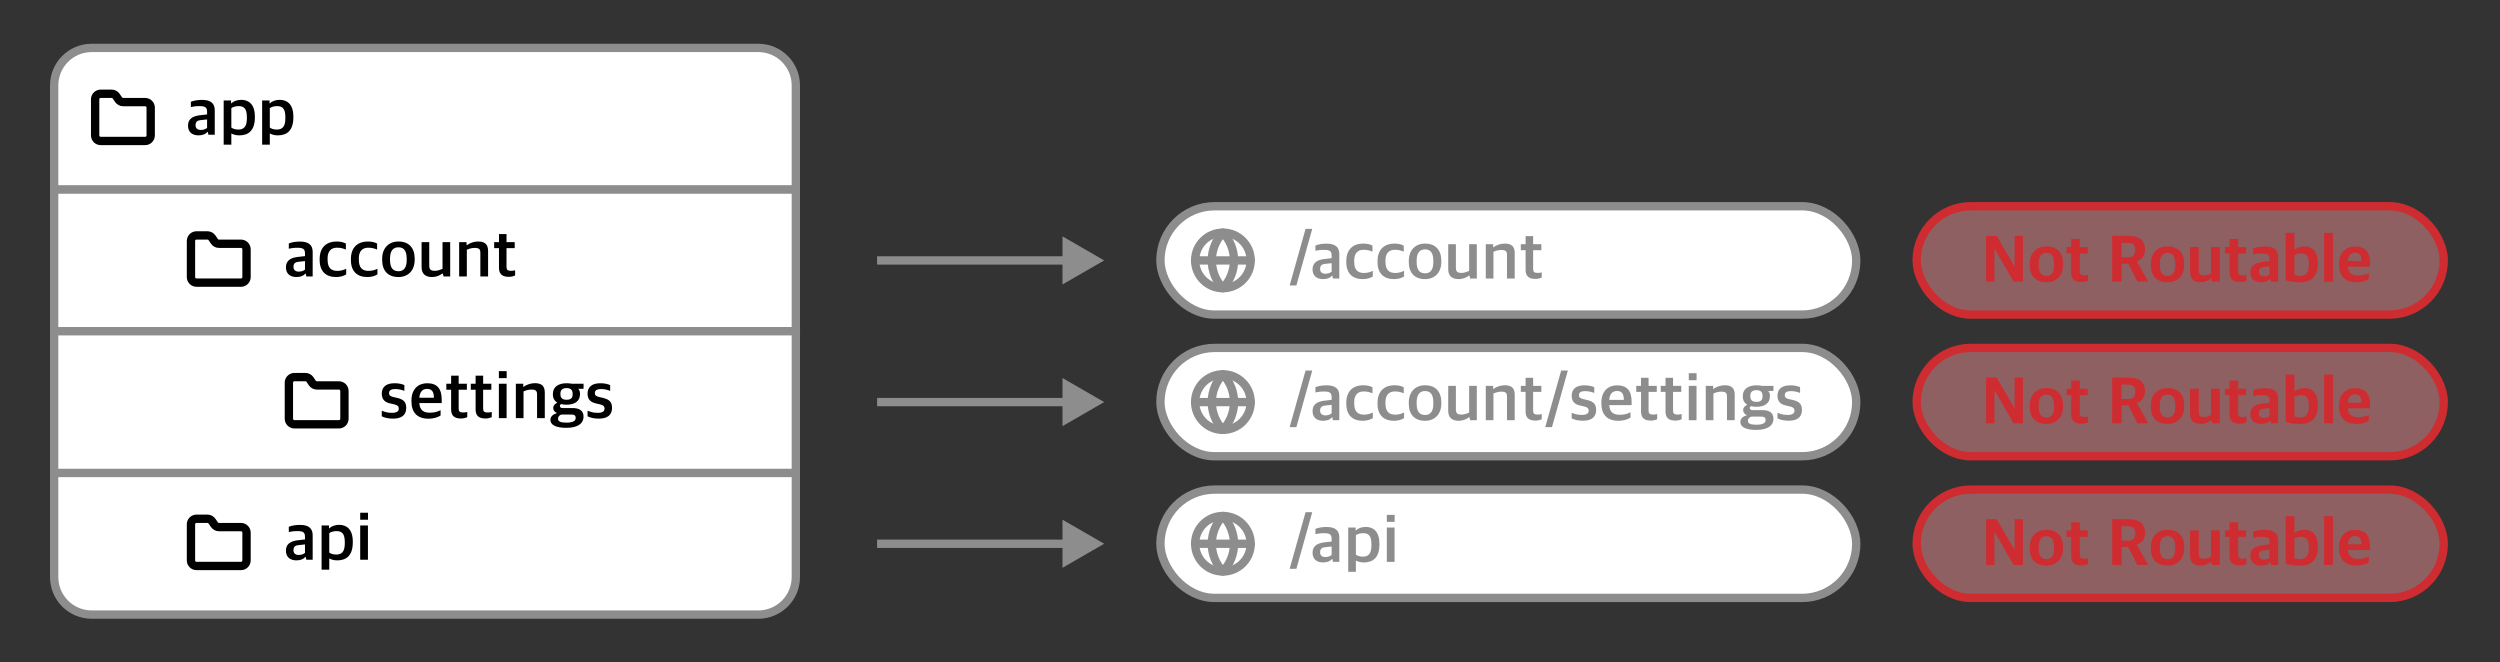 <svg width="1200" height="318" viewBox="0 0 1200 318" fill="none" xmlns="http://www.w3.org/2000/svg">
<rect x="0" y="0" width="1200" height="318" fill="#333333" stroke="none"/>
<path d="M26 41C26 31.059 34.059 23 44 23H364C373.941 23 382 31.059 382 41V91H26V41Z" fill="white" stroke="#8D8D8D" stroke-width="4"/>
<path d="M95.304 64.976C92.328 64.976 90.248 63.472 90.248 60.304C90.248 57.264 92.264 55.856 95.528 55.376L99.4 54.928V53.68C99.4 51.44 98.408 50.928 95.624 50.928C94.024 50.928 92.616 51.152 91.624 51.376V48.848C93.16 48.24 94.92 47.952 97.064 47.952C100.872 47.952 103.08 49.424 103.08 52.848V64.688H100.04L99.752 63.344H99.56C98.76 64.272 97.448 64.976 95.304 64.976ZM96.424 62.384C97.608 62.384 98.792 61.968 99.4 61.392V57.328L96.36 57.648C94.728 57.776 93.864 58.448 93.864 60.112C93.864 61.68 94.92 62.384 96.424 62.384ZM107.364 69.456V48.208H110.916V49.616H111.044C112.036 48.624 113.732 47.92 115.812 47.92C119.236 47.92 122.34 49.904 122.34 55.952V56.368C122.34 62.544 119.364 64.976 114.884 64.976C113.06 64.976 111.844 64.496 111.044 64.048V69.456H107.364ZM114.372 62.192C116.996 62.192 118.5 60.848 118.5 56.848V56.176C118.5 52.112 117.092 50.928 114.5 50.928C112.932 50.928 111.684 51.44 111.044 51.888V61.232C111.684 61.744 112.932 62.192 114.372 62.192ZM125.832 69.456V48.208H129.384V49.616H129.512C130.504 48.624 132.2 47.92 134.28 47.92C137.704 47.92 140.808 49.904 140.808 55.952V56.368C140.808 62.544 137.832 64.976 133.352 64.976C131.528 64.976 130.312 64.496 129.512 64.048V69.456H125.832ZM132.84 62.192C135.464 62.192 136.968 60.848 136.968 56.848V56.176C136.968 52.112 135.56 50.928 132.968 50.928C131.4 50.928 130.152 51.44 129.512 51.888V61.232C130.152 61.744 131.4 62.192 132.84 62.192Z" fill="black"/>
<path d="M69.666 67.667C70.373 67.667 71.052 67.386 71.552 66.886C72.052 66.385 72.333 65.707 72.333 65V51.667C72.333 50.959 72.052 50.281 71.552 49.781C71.052 49.281 70.373 49 69.666 49H59.133C58.687 49.004 58.247 48.897 57.853 48.687C57.459 48.477 57.125 48.172 56.879 47.8L55.799 46.2C55.556 45.831 55.226 45.529 54.837 45.319C54.449 45.11 54.014 45 53.573 45H48.333C47.625 45 46.947 45.281 46.447 45.781C45.947 46.281 45.666 46.959 45.666 47.667V65C45.666 65.707 45.947 66.385 46.447 66.886C46.947 67.386 47.625 67.667 48.333 67.667H69.666Z" stroke="black" stroke-width="4" stroke-linecap="round" stroke-linejoin="round"/>
<rect x="26" y="91" width="356" height="68" fill="white" stroke="#8D8D8D" stroke-width="4"/>
<path d="M115.666 135.667C116.373 135.667 117.052 135.386 117.552 134.886C118.052 134.386 118.333 133.707 118.333 133V119.667C118.333 118.959 118.052 118.281 117.552 117.781C117.052 117.281 116.373 117 115.666 117H105.133C104.687 117.004 104.247 116.897 103.853 116.687C103.459 116.478 103.125 116.172 102.879 115.8L101.799 114.2C101.557 113.831 101.226 113.529 100.837 113.319C100.449 113.11 100.014 113 99.573 113H94.333C93.625 113 92.947 113.281 92.447 113.781C91.947 114.281 91.666 114.959 91.666 115.667V133C91.666 133.707 91.947 134.386 92.447 134.886C92.947 135.386 93.625 135.667 94.333 135.667H115.666Z" stroke="black" stroke-width="4" stroke-linecap="round" stroke-linejoin="round"/>
<path d="M142.304 132.976C139.328 132.976 137.248 131.472 137.248 128.304C137.248 125.264 139.264 123.856 142.528 123.376L146.4 122.928V121.68C146.4 119.44 145.408 118.928 142.624 118.928C141.024 118.928 139.616 119.152 138.624 119.376V116.848C140.16 116.24 141.92 115.952 144.064 115.952C147.872 115.952 150.08 117.424 150.08 120.848V132.688H147.04L146.752 131.344H146.56C145.76 132.272 144.448 132.976 142.304 132.976ZM143.424 130.384C144.608 130.384 145.792 129.968 146.4 129.392V125.328L143.36 125.648C141.728 125.776 140.864 126.448 140.864 128.112C140.864 129.68 141.92 130.384 143.424 130.384ZM161.308 132.976C156.444 132.976 153.436 130.256 153.436 124.816V124.304C153.436 118.608 156.891 115.92 161.468 115.92C163.644 115.92 164.956 116.336 166.012 116.912V119.792C164.636 119.248 163.644 118.896 161.692 118.896C158.94 118.896 157.244 120.624 157.244 123.92V124.656C157.244 128.432 158.812 130.032 161.948 130.032C163.964 130.032 165.34 129.392 166.172 129.008V131.696C165.116 132.368 163.58 132.976 161.308 132.976ZM176.308 132.976C171.444 132.976 168.436 130.256 168.436 124.816V124.304C168.436 118.608 171.891 115.92 176.468 115.92C178.644 115.92 179.956 116.336 181.012 116.912V119.792C179.636 119.248 178.644 118.896 176.692 118.896C173.94 118.896 172.244 120.624 172.244 123.92V124.656C172.244 128.432 173.812 130.032 176.948 130.032C178.964 130.032 180.34 129.392 181.172 129.008V131.696C180.116 132.368 178.58 132.976 176.308 132.976ZM191.244 132.976C186.22 132.976 183.436 129.936 183.436 124.784V124.272C183.436 118.992 186.636 115.92 191.276 115.92C196.204 115.92 199.052 118.928 199.052 124.176V124.624C199.052 129.936 195.852 132.976 191.244 132.976ZM191.308 130.192C193.772 130.192 195.212 128.496 195.212 124.944V124.144C195.212 119.856 193.452 118.704 191.212 118.704C188.684 118.704 187.212 120.464 187.212 124.016V124.784C187.212 129.04 189.004 130.192 191.308 130.192ZM207.353 132.976C204.153 132.976 202.361 131.408 202.361 128.176V116.208H206.041V127.472C206.041 129.264 206.681 130 208.729 130C210.169 130 211.353 129.488 212.409 129.008V116.208H216.089V132.688H212.889L212.569 131.248H212.409C211.033 132.24 209.433 132.976 207.353 132.976ZM220.395 132.688V116.208H223.947V117.68H224.075C225.483 116.656 227.499 115.92 229.483 115.92C232.651 115.92 234.283 117.2 234.283 120.464V132.688H230.571V121.328C230.571 119.664 230.027 118.992 227.787 118.992C226.507 118.992 225.067 119.408 224.075 119.888V132.688H220.395ZM244.183 132.88C241.335 132.88 239.511 131.728 239.511 128.624V119.088H237.207V116.208H239.511V112.336H243.127V116.208H247.063V119.088H243.127V128.112C243.127 129.488 243.639 130 245.367 130C246.007 130 246.679 129.904 247.255 129.744V132.208C246.615 132.528 245.719 132.88 244.183 132.88Z" fill="black"/>
<path d="M26 227H382V277C382 286.941 373.941 295 364 295H44C34.059 295 26 286.941 26 277V227Z" fill="white" stroke="#8D8D8D" stroke-width="4"/>
<path d="M115.666 271.667C116.373 271.667 117.052 271.386 117.552 270.886C118.052 270.386 118.333 269.707 118.333 269V255.667C118.333 254.959 118.052 254.281 117.552 253.781C117.052 253.281 116.373 253 115.666 253H105.133C104.687 253.004 104.247 252.897 103.853 252.687C103.459 252.478 103.125 252.172 102.879 251.8L101.799 250.2C101.557 249.831 101.226 249.529 100.837 249.319C100.449 249.11 100.014 249 99.573 249H94.333C93.625 249 92.947 249.281 92.447 249.781C91.947 250.281 91.666 250.959 91.666 251.667V269C91.666 269.707 91.947 270.386 92.447 270.886C92.947 271.386 93.625 271.667 94.333 271.667H115.666Z" stroke="black" stroke-width="4" stroke-linecap="round" stroke-linejoin="round"/>
<path d="M142.304 268.976C139.328 268.976 137.248 267.472 137.248 264.304C137.248 261.264 139.264 259.856 142.528 259.376L146.4 258.928V257.68C146.4 255.44 145.408 254.928 142.624 254.928C141.024 254.928 139.616 255.152 138.624 255.376V252.848C140.16 252.24 141.92 251.952 144.064 251.952C147.872 251.952 150.08 253.424 150.08 256.848V268.688H147.04L146.752 267.344H146.56C145.76 268.272 144.448 268.976 142.304 268.976ZM143.424 266.384C144.608 266.384 145.792 265.968 146.4 265.392V261.328L143.36 261.648C141.728 261.776 140.864 262.448 140.864 264.112C140.864 265.68 141.92 266.384 143.424 266.384ZM154.364 273.456V252.208H157.916V253.616H158.044C159.036 252.624 160.732 251.92 162.812 251.92C166.236 251.92 169.34 253.904 169.34 259.952V260.368C169.34 266.544 166.364 268.976 161.884 268.976C160.06 268.976 158.844 268.496 158.044 268.048V273.456H154.364ZM161.372 266.192C163.996 266.192 165.5 264.848 165.5 260.848V260.176C165.5 256.112 164.092 254.928 161.5 254.928C159.932 254.928 158.684 255.44 158.044 255.888V265.232C158.684 265.744 159.932 266.192 161.372 266.192ZM172.896 268.688V252.208H176.608V268.688H172.896ZM172.896 249.488V246.128H176.64V249.488H172.896Z" fill="black"/>
<rect x="26" y="159" width="356" height="68" fill="white" stroke="#8D8D8D" stroke-width="4"/>
<path d="M188.688 200.944C186.544 200.944 184.624 200.56 183.248 199.824V197.136C184.624 197.68 185.84 198.16 188.144 198.16C190.448 198.16 191.408 197.392 191.408 196.176C191.408 194.992 190.768 194.416 188.976 194.032L187.44 193.68C184.912 193.168 183.248 191.888 183.248 188.944C183.248 185.904 185.2 183.952 189.36 183.952C191.6 183.952 193.008 184.368 194.096 184.848V187.632C193.136 187.216 191.536 186.736 189.68 186.736C187.76 186.736 186.736 187.376 186.736 188.656C186.736 189.808 187.376 190.224 188.944 190.608L190.512 190.96C193.744 191.696 194.992 192.976 194.992 195.824C194.992 199.248 192.72 200.944 188.688 200.944ZM205.658 200.976C200.186 200.976 197.498 197.872 197.498 192.656V192.208C197.498 186.672 200.858 183.952 205.05 183.952C209.914 183.952 212.026 186.672 212.026 191.92V193.456H201.274C201.498 196.88 203.258 198.096 206.394 198.096C208.506 198.096 210.042 197.616 211.482 196.88V199.44C210.362 200.176 208.442 200.976 205.658 200.976ZM204.986 186.672C203.29 186.672 201.53 187.568 201.274 190.928H208.282C208.282 187.824 207.13 186.672 204.986 186.672ZM221.214 200.88C218.366 200.88 216.542 199.728 216.542 196.624V187.088H214.238V184.208H216.542V180.336H220.158V184.208H224.094V187.088H220.158V196.112C220.158 197.488 220.67 198 222.398 198C223.038 198 223.71 197.904 224.286 197.744V200.208C223.646 200.528 222.75 200.88 221.214 200.88ZM232.964 200.88C230.116 200.88 228.292 199.728 228.292 196.624V187.088H225.988V184.208H228.292V180.336H231.908V184.208H235.844V187.088H231.908V196.112C231.908 197.488 232.42 198 234.148 198C234.788 198 235.46 197.904 236.036 197.744V200.208C235.396 200.528 234.5 200.88 232.964 200.88ZM239.459 200.688V184.208H243.171V200.688H239.459ZM239.459 181.488V178.128H243.203V181.488H239.459ZM247.614 200.688V184.208H251.166V185.68H251.294C252.702 184.656 254.718 183.92 256.702 183.92C259.87 183.92 261.502 185.2 261.502 188.464V200.688H257.79V189.328C257.79 187.664 257.246 186.992 255.006 186.992C253.726 186.992 252.286 187.408 251.294 187.888V200.688H247.614ZM271.818 205.36C266.666 205.36 264.202 203.888 264.202 201.552C264.202 199.856 265.546 198.832 267.274 198.32V198.192C266.282 197.84 265.546 196.944 265.546 195.792C265.546 194.672 266.282 194 267.466 193.232C266.218 192.432 265.386 191.216 265.386 189.36V189.072C265.386 185.68 268.074 183.952 271.978 183.952C272.874 183.952 273.738 184.048 274.538 184.208H280.106V186.64H277.578C278.122 187.248 278.41 187.952 278.41 188.976V189.2C278.41 192.72 275.658 194.256 271.946 194.256C271.018 194.256 270.122 194.192 269.354 193.936C268.97 194.256 268.746 194.352 268.746 194.768C268.746 195.568 269.194 195.856 270.218 195.856H274.762C277.898 195.856 280.106 196.976 280.106 200.016C280.106 203.088 277.61 205.36 271.818 205.36ZM271.754 202.864C275.178 202.864 276.33 202 276.33 200.624C276.33 199.344 275.754 198.96 273.77 198.96H269.546C268.554 199.28 267.85 199.888 267.85 201.008C267.85 202.224 268.906 202.864 271.754 202.864ZM271.946 191.888C273.834 191.888 274.858 191.184 274.858 189.36V188.944C274.858 186.992 273.738 186.288 271.946 186.288C270.058 186.288 269.002 187.152 269.002 188.88V189.264C269.002 191.184 270.122 191.888 271.946 191.888ZM287.469 200.944C285.325 200.944 283.405 200.56 282.029 199.824V197.136C283.405 197.68 284.621 198.16 286.925 198.16C289.229 198.16 290.189 197.392 290.189 196.176C290.189 194.992 289.549 194.416 287.757 194.032L286.221 193.68C283.693 193.168 282.029 191.888 282.029 188.944C282.029 185.904 283.981 183.952 288.141 183.952C290.381 183.952 291.789 184.368 292.877 184.848V187.632C291.917 187.216 290.317 186.736 288.461 186.736C286.541 186.736 285.517 187.376 285.517 188.656C285.517 189.808 286.157 190.224 287.725 190.608L289.293 190.96C292.525 191.696 293.773 192.976 293.773 195.824C293.773 199.248 291.501 200.944 287.469 200.944Z" fill="black"/>
<path d="M162.666 203.667C163.373 203.667 164.052 203.386 164.552 202.886C165.052 202.386 165.333 201.707 165.333 201V187.667C165.333 186.959 165.052 186.281 164.552 185.781C164.052 185.281 163.373 185 162.666 185H152.133C151.687 185.004 151.247 184.897 150.853 184.687C150.459 184.478 150.125 184.172 149.879 183.8L148.799 182.2C148.557 181.831 148.226 181.529 147.837 181.319C147.449 181.11 147.014 181 146.573 181H141.333C140.625 181 139.947 181.281 139.447 181.781C138.947 182.281 138.666 182.959 138.666 183.667V201C138.666 201.707 138.947 202.386 139.447 202.886C139.947 203.386 140.625 203.667 141.333 203.667H162.666Z" stroke="black" stroke-width="4" stroke-linecap="round" stroke-linejoin="round"/>
<rect x="557" y="167" width="334" height="52" rx="26" fill="white" stroke="#8D8D8D" stroke-width="4"/>
<g clip-path="url(#clip0_69_1505)">
<path d="M586.999 206.333C594.363 206.333 600.333 200.364 600.333 193C600.333 185.636 594.363 179.667 586.999 179.667C579.636 179.667 573.666 185.636 573.666 193C573.666 200.364 579.636 206.333 586.999 206.333Z" stroke="#8D8D8D" stroke-width="4" stroke-linecap="round" stroke-linejoin="round"/>
<path d="M586.999 179.667C583.576 183.262 581.666 188.036 581.666 193C581.666 197.964 583.576 202.738 586.999 206.333C590.423 202.738 592.333 197.964 592.333 193C592.333 188.036 590.423 183.262 586.999 179.667Z" stroke="#8D8D8D" stroke-width="4" stroke-linecap="round" stroke-linejoin="round"/>
<path d="M573.666 193H600.333" stroke="#8D8D8D" stroke-width="4" stroke-linecap="round" stroke-linejoin="round"/>
</g>
<path d="M619.032 205.016L626.68 177.848H629.88L622.264 205.016H619.032ZM635.085 201.976C632.109 201.976 630.029 200.472 630.029 197.304C630.029 194.264 632.045 192.856 635.309 192.376L639.181 191.928V190.68C639.181 188.44 638.189 187.928 635.405 187.928C633.805 187.928 632.397 188.152 631.405 188.376V185.848C632.941 185.24 634.701 184.952 636.845 184.952C640.653 184.952 642.861 186.424 642.861 189.848V201.688H639.821L639.533 200.344H639.341C638.541 201.272 637.229 201.976 635.085 201.976ZM636.205 199.384C637.389 199.384 638.573 198.968 639.181 198.392V194.328L636.141 194.648C634.509 194.776 633.645 195.448 633.645 197.112C633.645 198.68 634.701 199.384 636.205 199.384ZM654.089 201.976C649.225 201.976 646.217 199.256 646.217 193.816V193.304C646.217 187.608 649.673 184.92 654.249 184.92C656.425 184.92 657.737 185.336 658.793 185.912V188.792C657.417 188.248 656.425 187.896 654.473 187.896C651.721 187.896 650.025 189.624 650.025 192.92V193.656C650.025 197.432 651.593 199.032 654.729 199.032C656.745 199.032 658.121 198.392 658.953 198.008V200.696C657.897 201.368 656.361 201.976 654.089 201.976ZM669.089 201.976C664.225 201.976 661.217 199.256 661.217 193.816V193.304C661.217 187.608 664.673 184.92 669.249 184.92C671.425 184.92 672.737 185.336 673.793 185.912V188.792C672.417 188.248 671.425 187.896 669.473 187.896C666.721 187.896 665.025 189.624 665.025 192.92V193.656C665.025 197.432 666.593 199.032 669.729 199.032C671.745 199.032 673.121 198.392 673.953 198.008V200.696C672.897 201.368 671.361 201.976 669.089 201.976ZM684.025 201.976C679.001 201.976 676.217 198.936 676.217 193.784V193.272C676.217 187.992 679.417 184.92 684.057 184.92C688.985 184.92 691.833 187.928 691.833 193.176V193.624C691.833 198.936 688.633 201.976 684.025 201.976ZM684.089 199.192C686.553 199.192 687.993 197.496 687.993 193.944V193.144C687.993 188.856 686.233 187.704 683.993 187.704C681.465 187.704 679.993 189.464 679.993 193.016V193.784C679.993 198.04 681.785 199.192 684.089 199.192ZM700.135 201.976C696.935 201.976 695.143 200.408 695.143 197.176V185.208H698.823V196.472C698.823 198.264 699.463 199 701.51 199C702.951 199 704.135 198.488 705.191 198.008V185.208H708.871V201.688H705.671L705.351 200.248H705.191C703.815 201.24 702.215 201.976 700.135 201.976ZM713.176 201.688V185.208H716.728V186.68H716.856C718.264 185.656 720.28 184.92 722.264 184.92C725.432 184.92 727.064 186.2 727.064 189.464V201.688H723.352V190.328C723.352 188.664 722.808 187.992 720.568 187.992C719.288 187.992 717.848 188.408 716.856 188.888V201.688H713.176ZM736.964 201.88C734.116 201.88 732.292 200.728 732.292 197.624V188.088H729.988V185.208H732.292V181.336H735.908V185.208H739.844V188.088H735.908V197.112C735.908 198.488 736.42 199 738.148 199C738.788 199 739.46 198.904 740.036 198.744V201.208C739.396 201.528 738.5 201.88 736.964 201.88ZM741.72 205.016L749.368 177.848H752.568L744.952 205.016H741.72ZM759.844 201.944C757.7 201.944 755.78 201.56 754.404 200.824V198.136C755.78 198.68 756.996 199.16 759.3 199.16C761.604 199.16 762.564 198.392 762.564 197.176C762.564 195.992 761.924 195.416 760.132 195.032L758.596 194.68C756.068 194.168 754.404 192.888 754.404 189.944C754.404 186.904 756.356 184.952 760.516 184.952C762.756 184.952 764.164 185.368 765.252 185.848V188.632C764.292 188.216 762.692 187.736 760.836 187.736C758.916 187.736 757.892 188.376 757.892 189.656C757.892 190.808 758.532 191.224 760.1 191.608L761.668 191.96C764.9 192.696 766.148 193.976 766.148 196.824C766.148 200.248 763.876 201.944 759.844 201.944ZM776.814 201.976C771.342 201.976 768.654 198.872 768.654 193.656V193.208C768.654 187.672 772.014 184.952 776.206 184.952C781.07 184.952 783.182 187.672 783.182 192.92V194.456H772.43C772.654 197.88 774.414 199.096 777.55 199.096C779.662 199.096 781.198 198.616 782.638 197.88V200.44C781.518 201.176 779.598 201.976 776.814 201.976ZM776.142 187.672C774.446 187.672 772.686 188.568 772.43 191.928H779.438C779.438 188.824 778.286 187.672 776.142 187.672ZM792.371 201.88C789.523 201.88 787.699 200.728 787.699 197.624V188.088H785.395V185.208H787.699V181.336H791.315V185.208H795.251V188.088H791.315V197.112C791.315 198.488 791.827 199 793.555 199C794.195 199 794.867 198.904 795.443 198.744V201.208C794.803 201.528 793.907 201.88 792.371 201.88ZM804.121 201.88C801.273 201.88 799.449 200.728 799.449 197.624V188.088H797.145V185.208H799.449V181.336H803.065V185.208H807.001V188.088H803.065V197.112C803.065 198.488 803.577 199 805.305 199C805.945 199 806.617 198.904 807.193 198.744V201.208C806.553 201.528 805.657 201.88 804.121 201.88ZM810.615 201.688V185.208H814.327V201.688H810.615ZM810.615 182.488V179.128H814.359V182.488H810.615ZM818.77 201.688V185.208H822.322V186.68H822.45C823.858 185.656 825.874 184.92 827.858 184.92C831.026 184.92 832.658 186.2 832.658 189.464V201.688H828.946V190.328C828.946 188.664 828.402 187.992 826.162 187.992C824.882 187.992 823.442 188.408 822.45 188.888V201.688H818.77ZM842.974 206.36C837.822 206.36 835.358 204.888 835.358 202.552C835.358 200.856 836.702 199.832 838.43 199.32V199.192C837.438 198.84 836.702 197.944 836.702 196.792C836.702 195.672 837.438 195 838.622 194.232C837.374 193.432 836.542 192.216 836.542 190.36V190.072C836.542 186.68 839.23 184.952 843.134 184.952C844.03 184.952 844.894 185.048 845.694 185.208H851.262V187.64H848.734C849.278 188.248 849.566 188.952 849.566 189.976V190.2C849.566 193.72 846.814 195.256 843.102 195.256C842.174 195.256 841.278 195.192 840.51 194.936C840.126 195.256 839.902 195.352 839.902 195.768C839.902 196.568 840.35 196.856 841.374 196.856H845.918C849.054 196.856 851.262 197.976 851.262 201.016C851.262 204.088 848.766 206.36 842.974 206.36ZM842.91 203.864C846.334 203.864 847.486 203 847.486 201.624C847.486 200.344 846.91 199.96 844.926 199.96H840.702C839.71 200.28 839.006 200.888 839.006 202.008C839.006 203.224 840.062 203.864 842.91 203.864ZM843.102 192.888C844.99 192.888 846.014 192.184 846.014 190.36V189.944C846.014 187.992 844.894 187.288 843.102 187.288C841.214 187.288 840.158 188.152 840.158 189.88V190.264C840.158 192.184 841.278 192.888 843.102 192.888ZM858.626 201.944C856.482 201.944 854.562 201.56 853.186 200.824V198.136C854.562 198.68 855.778 199.16 858.082 199.16C860.385 199.16 861.345 198.392 861.345 197.176C861.345 195.992 860.706 195.416 858.914 195.032L857.378 194.68C854.85 194.168 853.186 192.888 853.186 189.944C853.186 186.904 855.138 184.952 859.298 184.952C861.538 184.952 862.946 185.368 864.034 185.848V188.632C863.074 188.216 861.474 187.736 859.618 187.736C857.698 187.736 856.674 188.376 856.674 189.656C856.674 190.808 857.314 191.224 858.882 191.608L860.45 191.96C863.682 192.696 864.93 193.976 864.93 196.824C864.93 200.248 862.658 201.944 858.626 201.944Z" fill="#8D8D8D"/>
<rect x="557" y="99" width="334" height="52" rx="26" fill="white" stroke="#8D8D8D" stroke-width="4"/>
<rect x="557" y="235" width="334" height="52" rx="26" fill="white" stroke="#8D8D8D" stroke-width="4"/>
<g clip-path="url(#clip1_69_1505)">
<path d="M586.999 138.333C594.363 138.333 600.333 132.364 600.333 125C600.333 117.636 594.363 111.667 586.999 111.667C579.636 111.667 573.666 117.636 573.666 125C573.666 132.364 579.636 138.333 586.999 138.333Z" stroke="#8D8D8D" stroke-width="4" stroke-linecap="round" stroke-linejoin="round"/>
<path d="M586.999 111.667C583.576 115.262 581.666 120.036 581.666 125C581.666 129.964 583.576 134.738 586.999 138.333C590.423 134.738 592.333 129.964 592.333 125C592.333 120.036 590.423 115.262 586.999 111.667Z" stroke="#8D8D8D" stroke-width="4" stroke-linecap="round" stroke-linejoin="round"/>
<path d="M573.666 125H600.333" stroke="#8D8D8D" stroke-width="4" stroke-linecap="round" stroke-linejoin="round"/>
</g>
<g clip-path="url(#clip2_69_1505)">
<path d="M586.999 274.333C594.363 274.333 600.333 268.364 600.333 261C600.333 253.636 594.363 247.667 586.999 247.667C579.636 247.667 573.666 253.636 573.666 261C573.666 268.364 579.636 274.333 586.999 274.333Z" stroke="#8D8D8D" stroke-width="4" stroke-linecap="round" stroke-linejoin="round"/>
<path d="M586.999 247.667C583.576 251.262 581.666 256.036 581.666 261C581.666 265.964 583.576 270.738 586.999 274.333C590.423 270.738 592.333 265.964 592.333 261C592.333 256.036 590.423 251.262 586.999 247.667Z" stroke="#8D8D8D" stroke-width="4" stroke-linecap="round" stroke-linejoin="round"/>
<path d="M573.666 261H600.333" stroke="#8D8D8D" stroke-width="4" stroke-linecap="round" stroke-linejoin="round"/>
</g>
<path d="M619.032 137.016L626.68 109.848H629.88L622.264 137.016H619.032ZM635.085 133.976C632.109 133.976 630.029 132.472 630.029 129.304C630.029 126.264 632.045 124.856 635.309 124.376L639.181 123.928V122.68C639.181 120.44 638.189 119.928 635.405 119.928C633.805 119.928 632.397 120.152 631.405 120.376V117.848C632.941 117.24 634.701 116.952 636.845 116.952C640.653 116.952 642.861 118.424 642.861 121.848V133.688H639.821L639.533 132.344H639.341C638.541 133.272 637.229 133.976 635.085 133.976ZM636.205 131.384C637.389 131.384 638.573 130.968 639.181 130.392V126.328L636.141 126.648C634.509 126.776 633.645 127.448 633.645 129.112C633.645 130.68 634.701 131.384 636.205 131.384ZM654.089 133.976C649.225 133.976 646.217 131.256 646.217 125.816V125.304C646.217 119.608 649.673 116.92 654.249 116.92C656.425 116.92 657.737 117.336 658.793 117.912V120.792C657.417 120.248 656.425 119.896 654.473 119.896C651.721 119.896 650.025 121.624 650.025 124.92V125.656C650.025 129.432 651.593 131.032 654.729 131.032C656.745 131.032 658.121 130.392 658.953 130.008V132.696C657.897 133.368 656.361 133.976 654.089 133.976ZM669.089 133.976C664.225 133.976 661.217 131.256 661.217 125.816V125.304C661.217 119.608 664.673 116.92 669.249 116.92C671.425 116.92 672.737 117.336 673.793 117.912V120.792C672.417 120.248 671.425 119.896 669.473 119.896C666.721 119.896 665.025 121.624 665.025 124.92V125.656C665.025 129.432 666.593 131.032 669.729 131.032C671.745 131.032 673.121 130.392 673.953 130.008V132.696C672.897 133.368 671.361 133.976 669.089 133.976ZM684.025 133.976C679.001 133.976 676.217 130.936 676.217 125.784V125.272C676.217 119.992 679.417 116.92 684.057 116.92C688.985 116.92 691.833 119.928 691.833 125.176V125.624C691.833 130.936 688.633 133.976 684.025 133.976ZM684.089 131.192C686.553 131.192 687.993 129.496 687.993 125.944V125.144C687.993 120.856 686.233 119.704 683.993 119.704C681.465 119.704 679.993 121.464 679.993 125.016V125.784C679.993 130.04 681.785 131.192 684.089 131.192ZM700.135 133.976C696.935 133.976 695.143 132.408 695.143 129.176V117.208H698.823V128.472C698.823 130.264 699.463 131 701.51 131C702.951 131 704.135 130.488 705.191 130.008V117.208H708.871V133.688H705.671L705.351 132.248H705.191C703.815 133.24 702.215 133.976 700.135 133.976ZM713.176 133.688V117.208H716.728V118.68H716.856C718.264 117.656 720.28 116.92 722.264 116.92C725.432 116.92 727.064 118.2 727.064 121.464V133.688H723.352V122.328C723.352 120.664 722.808 119.992 720.568 119.992C719.288 119.992 717.848 120.408 716.856 120.888V133.688H713.176ZM736.964 133.88C734.116 133.88 732.292 132.728 732.292 129.624V120.088H729.988V117.208H732.292V113.336H735.908V117.208H739.844V120.088H735.908V129.112C735.908 130.488 736.42 131 738.148 131C738.788 131 739.46 130.904 740.036 130.744V133.208C739.396 133.528 738.5 133.88 736.964 133.88Z" fill="#8D8D8D"/>
<path d="M619.032 273.016L626.68 245.848H629.88L622.264 273.016H619.032ZM635.085 269.976C632.109 269.976 630.029 268.472 630.029 265.304C630.029 262.264 632.045 260.856 635.309 260.376L639.181 259.928V258.68C639.181 256.44 638.189 255.928 635.405 255.928C633.805 255.928 632.397 256.152 631.405 256.376V253.848C632.941 253.24 634.701 252.952 636.845 252.952C640.653 252.952 642.861 254.424 642.861 257.848V269.688H639.821L639.533 268.344H639.341C638.541 269.272 637.229 269.976 635.085 269.976ZM636.205 267.384C637.389 267.384 638.573 266.968 639.181 266.392V262.328L636.141 262.648C634.509 262.776 633.645 263.448 633.645 265.112C633.645 266.68 634.701 267.384 636.205 267.384ZM647.145 274.456V253.208H650.697V254.616H650.825C651.817 253.624 653.513 252.92 655.593 252.92C659.017 252.92 662.121 254.904 662.121 260.952V261.368C662.121 267.544 659.145 269.976 654.665 269.976C652.841 269.976 651.625 269.496 650.825 269.048V274.456H647.145ZM654.153 267.192C656.777 267.192 658.281 265.848 658.281 261.848V261.176C658.281 257.112 656.873 255.928 654.281 255.928C652.713 255.928 651.465 256.44 650.825 256.888V266.232C651.465 266.744 652.713 267.192 654.153 267.192ZM665.678 269.688V253.208H669.39V269.688H665.678ZM665.678 250.488V247.128H669.422V250.488H665.678Z" fill="#8D8D8D"/>
<path d="M530 193L510 181.453V204.547L530 193ZM421 195H512V191H421V195Z" fill="#8D8D8D"/>
<path d="M530 125L510 113.453V136.547L530 125ZM421 127H512V123H421V127Z" fill="#8D8D8D"/>
<path d="M530 261L510 249.453V272.547L530 261ZM421 263H512V259H421V263Z" fill="#8D8D8D"/>
<rect x="920" y="99" width="253" height="52" rx="26" fill="#EB8E90" fill-opacity="0.5" stroke="#CE2C31" stroke-width="4"/>
<path d="M953.337 135.183V113.231H958.425L966.905 127.823H967.001V113.231H971.001V135.183H966.521L957.433 119.439H957.337V135.183H953.337ZM982.246 135.471C977.062 135.471 974.246 132.431 974.246 127.183V126.735C974.246 121.327 977.574 118.287 982.278 118.287C987.398 118.287 990.278 121.263 990.278 126.607V127.055C990.278 132.495 986.95 135.471 982.246 135.471ZM982.31 132.399C984.614 132.399 985.958 130.863 985.958 127.375V126.607C985.958 122.415 984.326 121.391 982.214 121.391C979.91 121.391 978.566 122.927 978.566 126.479V127.183C978.566 131.311 980.198 132.399 982.31 132.399ZM999.028 135.375C996.02 135.375 994.164 134.255 994.164 130.959V121.711H991.956V118.607H994.164V114.703H998.292V118.607H1002.1V121.711H998.292V130.287C998.292 131.695 998.9 132.175 1000.47 132.175C1001.08 132.175 1001.78 132.079 1002.26 131.919V134.703C1001.65 135.023 1000.66 135.375 999.028 135.375ZM1013.84 135.183V113.231H1021.71C1026.89 113.231 1029.61 115.375 1029.61 119.759C1029.61 122.799 1028.11 124.495 1025.71 125.391V125.551L1031.15 135.183H1025.93L1021.58 126.543H1018.38V135.183H1013.84ZM1018.35 123.567H1021.17C1023.85 123.567 1024.91 122.383 1024.91 119.983C1024.91 117.615 1023.82 116.591 1021.13 116.591H1018.35V123.567ZM1040.4 135.471C1035.22 135.471 1032.4 132.431 1032.4 127.183V126.735C1032.4 121.327 1035.73 118.287 1040.43 118.287C1045.55 118.287 1048.43 121.263 1048.43 126.607V127.055C1048.43 132.495 1045.11 135.471 1040.4 135.471ZM1040.47 132.399C1042.77 132.399 1044.11 130.863 1044.11 127.375V126.607C1044.11 122.415 1042.48 121.391 1040.37 121.391C1038.07 121.391 1036.72 122.927 1036.72 126.479V127.183C1036.72 131.311 1038.35 132.399 1040.47 132.399ZM1056.26 135.471C1053.09 135.471 1051.23 133.935 1051.23 130.671V118.607H1055.42V129.807C1055.42 131.503 1056.03 132.175 1057.95 132.175C1059.23 132.175 1060.35 131.695 1061.28 131.215V118.607H1065.47V135.183H1061.86L1061.47 133.711H1061.31C1059.94 134.767 1058.34 135.471 1056.26 135.471ZM1075.06 135.375C1072.05 135.375 1070.2 134.255 1070.2 130.959V121.711H1067.99V118.607H1070.2V114.703H1074.32V118.607H1078.13V121.711H1074.32V130.287C1074.32 131.695 1074.93 132.175 1076.5 132.175C1077.11 132.175 1077.81 132.079 1078.29 131.919V134.703C1077.68 135.023 1076.69 135.375 1075.06 135.375ZM1085.33 135.471C1082.29 135.471 1080.15 133.967 1080.15 130.767C1080.15 127.631 1082.33 126.223 1085.69 125.743L1089.33 125.295V124.175C1089.33 122.127 1088.44 121.647 1085.72 121.647C1084.09 121.647 1082.61 121.839 1081.53 122.159V119.215C1083.16 118.639 1085.01 118.319 1087.32 118.319C1091.22 118.319 1093.49 119.727 1093.49 123.311V135.183H1090.07L1089.75 133.839H1089.56C1088.82 134.799 1087.41 135.471 1085.33 135.471ZM1086.65 132.623C1087.7 132.623 1088.82 132.239 1089.33 131.727V127.887L1086.61 128.175C1085.05 128.335 1084.28 128.911 1084.28 130.447C1084.28 131.983 1085.27 132.623 1086.65 132.623ZM1103.83 135.535C1101.43 135.535 1098.77 135.119 1097.14 134.511V111.791H1101.33V119.695H1101.52C1102.68 118.895 1104.15 118.287 1106.32 118.287C1109.43 118.287 1112.56 120.175 1112.56 126.255V126.671C1112.56 132.687 1109.52 135.535 1103.83 135.535ZM1104.05 132.399C1106.29 132.399 1108.24 131.311 1108.24 127.247V126.671C1108.24 122.767 1107.03 121.647 1104.37 121.647C1103.12 121.647 1101.97 122.127 1101.33 122.383V131.951C1101.91 132.175 1102.77 132.399 1104.05 132.399ZM1115.58 135.183V111.791H1119.8V135.183H1115.58ZM1131.07 135.471C1125.5 135.471 1122.71 132.399 1122.71 127.087V126.671C1122.71 121.199 1126.01 118.319 1130.49 118.319C1135.51 118.319 1137.63 121.167 1137.63 126.479V128.015H1127C1127.29 131.215 1129.02 132.271 1132.03 132.271C1134.07 132.271 1135.64 131.791 1137.05 131.183V133.935C1135.9 134.703 1133.95 135.471 1131.07 135.471ZM1130.39 121.295C1128.89 121.295 1127.23 122.159 1127 125.295H1133.5C1133.5 122.383 1132.44 121.295 1130.39 121.295Z" fill="#CE2C31"/>
<rect x="920" y="167" width="253" height="52" rx="26" fill="#EB8E90" fill-opacity="0.5" stroke="#CE2C31" stroke-width="4"/>
<path d="M953.337 203.183V181.231H958.425L966.905 195.823H967.001V181.231H971.001V203.183H966.521L957.433 187.439H957.337V203.183H953.337ZM982.246 203.471C977.062 203.471 974.246 200.431 974.246 195.183V194.735C974.246 189.327 977.574 186.287 982.278 186.287C987.398 186.287 990.278 189.263 990.278 194.607V195.055C990.278 200.495 986.95 203.471 982.246 203.471ZM982.31 200.399C984.614 200.399 985.958 198.863 985.958 195.375V194.607C985.958 190.415 984.326 189.391 982.214 189.391C979.91 189.391 978.566 190.927 978.566 194.479V195.183C978.566 199.311 980.198 200.399 982.31 200.399ZM999.028 203.375C996.02 203.375 994.164 202.255 994.164 198.959V189.711H991.956V186.607H994.164V182.703H998.292V186.607H1002.1V189.711H998.292V198.287C998.292 199.695 998.9 200.175 1000.47 200.175C1001.08 200.175 1001.78 200.079 1002.26 199.919V202.703C1001.65 203.023 1000.66 203.375 999.028 203.375ZM1013.84 203.183V181.231H1021.71C1026.89 181.231 1029.61 183.375 1029.61 187.759C1029.61 190.799 1028.11 192.495 1025.71 193.391V193.551L1031.15 203.183H1025.93L1021.58 194.543H1018.38V203.183H1013.84ZM1018.35 191.567H1021.17C1023.85 191.567 1024.91 190.383 1024.91 187.983C1024.91 185.615 1023.82 184.591 1021.13 184.591H1018.35V191.567ZM1040.4 203.471C1035.22 203.471 1032.4 200.431 1032.4 195.183V194.735C1032.4 189.327 1035.73 186.287 1040.43 186.287C1045.55 186.287 1048.43 189.263 1048.43 194.607V195.055C1048.43 200.495 1045.11 203.471 1040.4 203.471ZM1040.47 200.399C1042.77 200.399 1044.11 198.863 1044.11 195.375V194.607C1044.11 190.415 1042.48 189.391 1040.37 189.391C1038.07 189.391 1036.72 190.927 1036.72 194.479V195.183C1036.72 199.311 1038.35 200.399 1040.47 200.399ZM1056.26 203.471C1053.09 203.471 1051.23 201.935 1051.23 198.671V186.607H1055.42V197.807C1055.42 199.503 1056.03 200.175 1057.95 200.175C1059.23 200.175 1060.35 199.695 1061.28 199.215V186.607H1065.47V203.183H1061.86L1061.47 201.711H1061.31C1059.94 202.767 1058.34 203.471 1056.26 203.471ZM1075.06 203.375C1072.05 203.375 1070.2 202.255 1070.2 198.959V189.711H1067.99V186.607H1070.2V182.703H1074.32V186.607H1078.13V189.711H1074.32V198.287C1074.32 199.695 1074.93 200.175 1076.5 200.175C1077.11 200.175 1077.81 200.079 1078.29 199.919V202.703C1077.68 203.023 1076.69 203.375 1075.06 203.375ZM1085.33 203.471C1082.29 203.471 1080.15 201.967 1080.15 198.767C1080.15 195.631 1082.33 194.223 1085.69 193.743L1089.33 193.295V192.175C1089.33 190.127 1088.44 189.647 1085.72 189.647C1084.09 189.647 1082.61 189.839 1081.53 190.159V187.215C1083.16 186.639 1085.01 186.319 1087.32 186.319C1091.22 186.319 1093.49 187.727 1093.49 191.311V203.183H1090.07L1089.75 201.839H1089.56C1088.82 202.799 1087.41 203.471 1085.33 203.471ZM1086.65 200.623C1087.7 200.623 1088.82 200.239 1089.33 199.727V195.887L1086.61 196.175C1085.05 196.335 1084.28 196.911 1084.28 198.447C1084.28 199.983 1085.27 200.623 1086.65 200.623ZM1103.83 203.535C1101.43 203.535 1098.77 203.119 1097.14 202.511V179.791H1101.33V187.695H1101.52C1102.68 186.895 1104.15 186.287 1106.32 186.287C1109.43 186.287 1112.56 188.175 1112.56 194.255V194.671C1112.56 200.687 1109.52 203.535 1103.83 203.535ZM1104.05 200.399C1106.29 200.399 1108.24 199.311 1108.24 195.247V194.671C1108.24 190.767 1107.03 189.647 1104.37 189.647C1103.12 189.647 1101.97 190.127 1101.33 190.383V199.951C1101.91 200.175 1102.77 200.399 1104.05 200.399ZM1115.58 203.183V179.791H1119.8V203.183H1115.58ZM1131.07 203.471C1125.5 203.471 1122.71 200.399 1122.71 195.087V194.671C1122.71 189.199 1126.01 186.319 1130.49 186.319C1135.51 186.319 1137.63 189.167 1137.63 194.479V196.015H1127C1127.29 199.215 1129.02 200.271 1132.03 200.271C1134.07 200.271 1135.64 199.791 1137.05 199.183V201.935C1135.9 202.703 1133.95 203.471 1131.07 203.471ZM1130.39 189.295C1128.89 189.295 1127.23 190.159 1127 193.295H1133.5C1133.5 190.383 1132.44 189.295 1130.39 189.295Z" fill="#CE2C31"/>
<rect x="920" y="235" width="253" height="52" rx="26" fill="#EB8E90" fill-opacity="0.5" stroke="#CE2C31" stroke-width="4"/>
<path d="M953.337 271.183V249.231H958.425L966.905 263.823H967.001V249.231H971.001V271.183H966.521L957.433 255.439H957.337V271.183H953.337ZM982.246 271.471C977.062 271.471 974.246 268.431 974.246 263.183V262.735C974.246 257.327 977.574 254.287 982.278 254.287C987.398 254.287 990.278 257.263 990.278 262.607V263.055C990.278 268.495 986.95 271.471 982.246 271.471ZM982.31 268.399C984.614 268.399 985.958 266.863 985.958 263.375V262.607C985.958 258.415 984.326 257.391 982.214 257.391C979.91 257.391 978.566 258.927 978.566 262.479V263.183C978.566 267.311 980.198 268.399 982.31 268.399ZM999.028 271.375C996.02 271.375 994.164 270.255 994.164 266.959V257.711H991.956V254.607H994.164V250.703H998.292V254.607H1002.1V257.711H998.292V266.287C998.292 267.695 998.9 268.175 1000.47 268.175C1001.08 268.175 1001.78 268.079 1002.26 267.919V270.703C1001.65 271.023 1000.66 271.375 999.028 271.375ZM1013.84 271.183V249.231H1021.71C1026.89 249.231 1029.61 251.375 1029.61 255.759C1029.61 258.799 1028.11 260.495 1025.71 261.391V261.551L1031.15 271.183H1025.93L1021.58 262.543H1018.38V271.183H1013.84ZM1018.35 259.567H1021.17C1023.85 259.567 1024.91 258.383 1024.91 255.983C1024.91 253.615 1023.82 252.591 1021.13 252.591H1018.35V259.567ZM1040.4 271.471C1035.22 271.471 1032.4 268.431 1032.4 263.183V262.735C1032.4 257.327 1035.73 254.287 1040.43 254.287C1045.55 254.287 1048.43 257.263 1048.43 262.607V263.055C1048.43 268.495 1045.11 271.471 1040.4 271.471ZM1040.47 268.399C1042.77 268.399 1044.11 266.863 1044.11 263.375V262.607C1044.11 258.415 1042.48 257.391 1040.37 257.391C1038.07 257.391 1036.72 258.927 1036.72 262.479V263.183C1036.72 267.311 1038.35 268.399 1040.47 268.399ZM1056.26 271.471C1053.09 271.471 1051.23 269.935 1051.23 266.671V254.607H1055.42V265.807C1055.42 267.503 1056.03 268.175 1057.95 268.175C1059.23 268.175 1060.35 267.695 1061.28 267.215V254.607H1065.47V271.183H1061.86L1061.47 269.711H1061.31C1059.94 270.767 1058.34 271.471 1056.26 271.471ZM1075.06 271.375C1072.05 271.375 1070.2 270.255 1070.2 266.959V257.711H1067.99V254.607H1070.2V250.703H1074.32V254.607H1078.13V257.711H1074.32V266.287C1074.32 267.695 1074.93 268.175 1076.5 268.175C1077.11 268.175 1077.81 268.079 1078.29 267.919V270.703C1077.68 271.023 1076.69 271.375 1075.06 271.375ZM1085.33 271.471C1082.29 271.471 1080.15 269.967 1080.15 266.767C1080.15 263.631 1082.33 262.223 1085.69 261.743L1089.33 261.295V260.175C1089.33 258.127 1088.44 257.647 1085.72 257.647C1084.09 257.647 1082.61 257.839 1081.53 258.159V255.215C1083.16 254.639 1085.01 254.319 1087.32 254.319C1091.22 254.319 1093.49 255.727 1093.49 259.311V271.183H1090.07L1089.75 269.839H1089.56C1088.82 270.799 1087.41 271.471 1085.33 271.471ZM1086.65 268.623C1087.7 268.623 1088.82 268.239 1089.33 267.727V263.887L1086.61 264.175C1085.05 264.335 1084.28 264.911 1084.28 266.447C1084.28 267.983 1085.27 268.623 1086.65 268.623ZM1103.83 271.535C1101.43 271.535 1098.77 271.119 1097.14 270.511V247.791H1101.33V255.695H1101.52C1102.68 254.895 1104.15 254.287 1106.32 254.287C1109.43 254.287 1112.56 256.175 1112.56 262.255V262.671C1112.56 268.687 1109.52 271.535 1103.83 271.535ZM1104.05 268.399C1106.29 268.399 1108.24 267.311 1108.24 263.247V262.671C1108.24 258.767 1107.03 257.647 1104.37 257.647C1103.12 257.647 1101.97 258.127 1101.33 258.383V267.951C1101.91 268.175 1102.77 268.399 1104.05 268.399ZM1115.58 271.183V247.791H1119.8V271.183H1115.58ZM1131.07 271.471C1125.5 271.471 1122.71 268.399 1122.71 263.087V262.671C1122.71 257.199 1126.01 254.319 1130.49 254.319C1135.51 254.319 1137.63 257.167 1137.63 262.479V264.015H1127C1127.29 267.215 1129.02 268.271 1132.03 268.271C1134.07 268.271 1135.64 267.791 1137.05 267.183V269.935C1135.9 270.703 1133.95 271.471 1131.07 271.471ZM1130.39 257.295C1128.89 257.295 1127.23 258.159 1127 261.295H1133.5C1133.5 258.383 1132.44 257.295 1130.39 257.295Z" fill="#CE2C31"/>
<defs>
<clipPath id="clip0_69_1505">
<rect width="32" height="32" fill="white" transform="translate(571 177)"/>
</clipPath>
<clipPath id="clip1_69_1505">
<rect width="32" height="32" fill="white" transform="translate(571 109)"/>
</clipPath>
<clipPath id="clip2_69_1505">
<rect width="32" height="32" fill="white" transform="translate(571 245)"/>
</clipPath>
</defs>
</svg>
